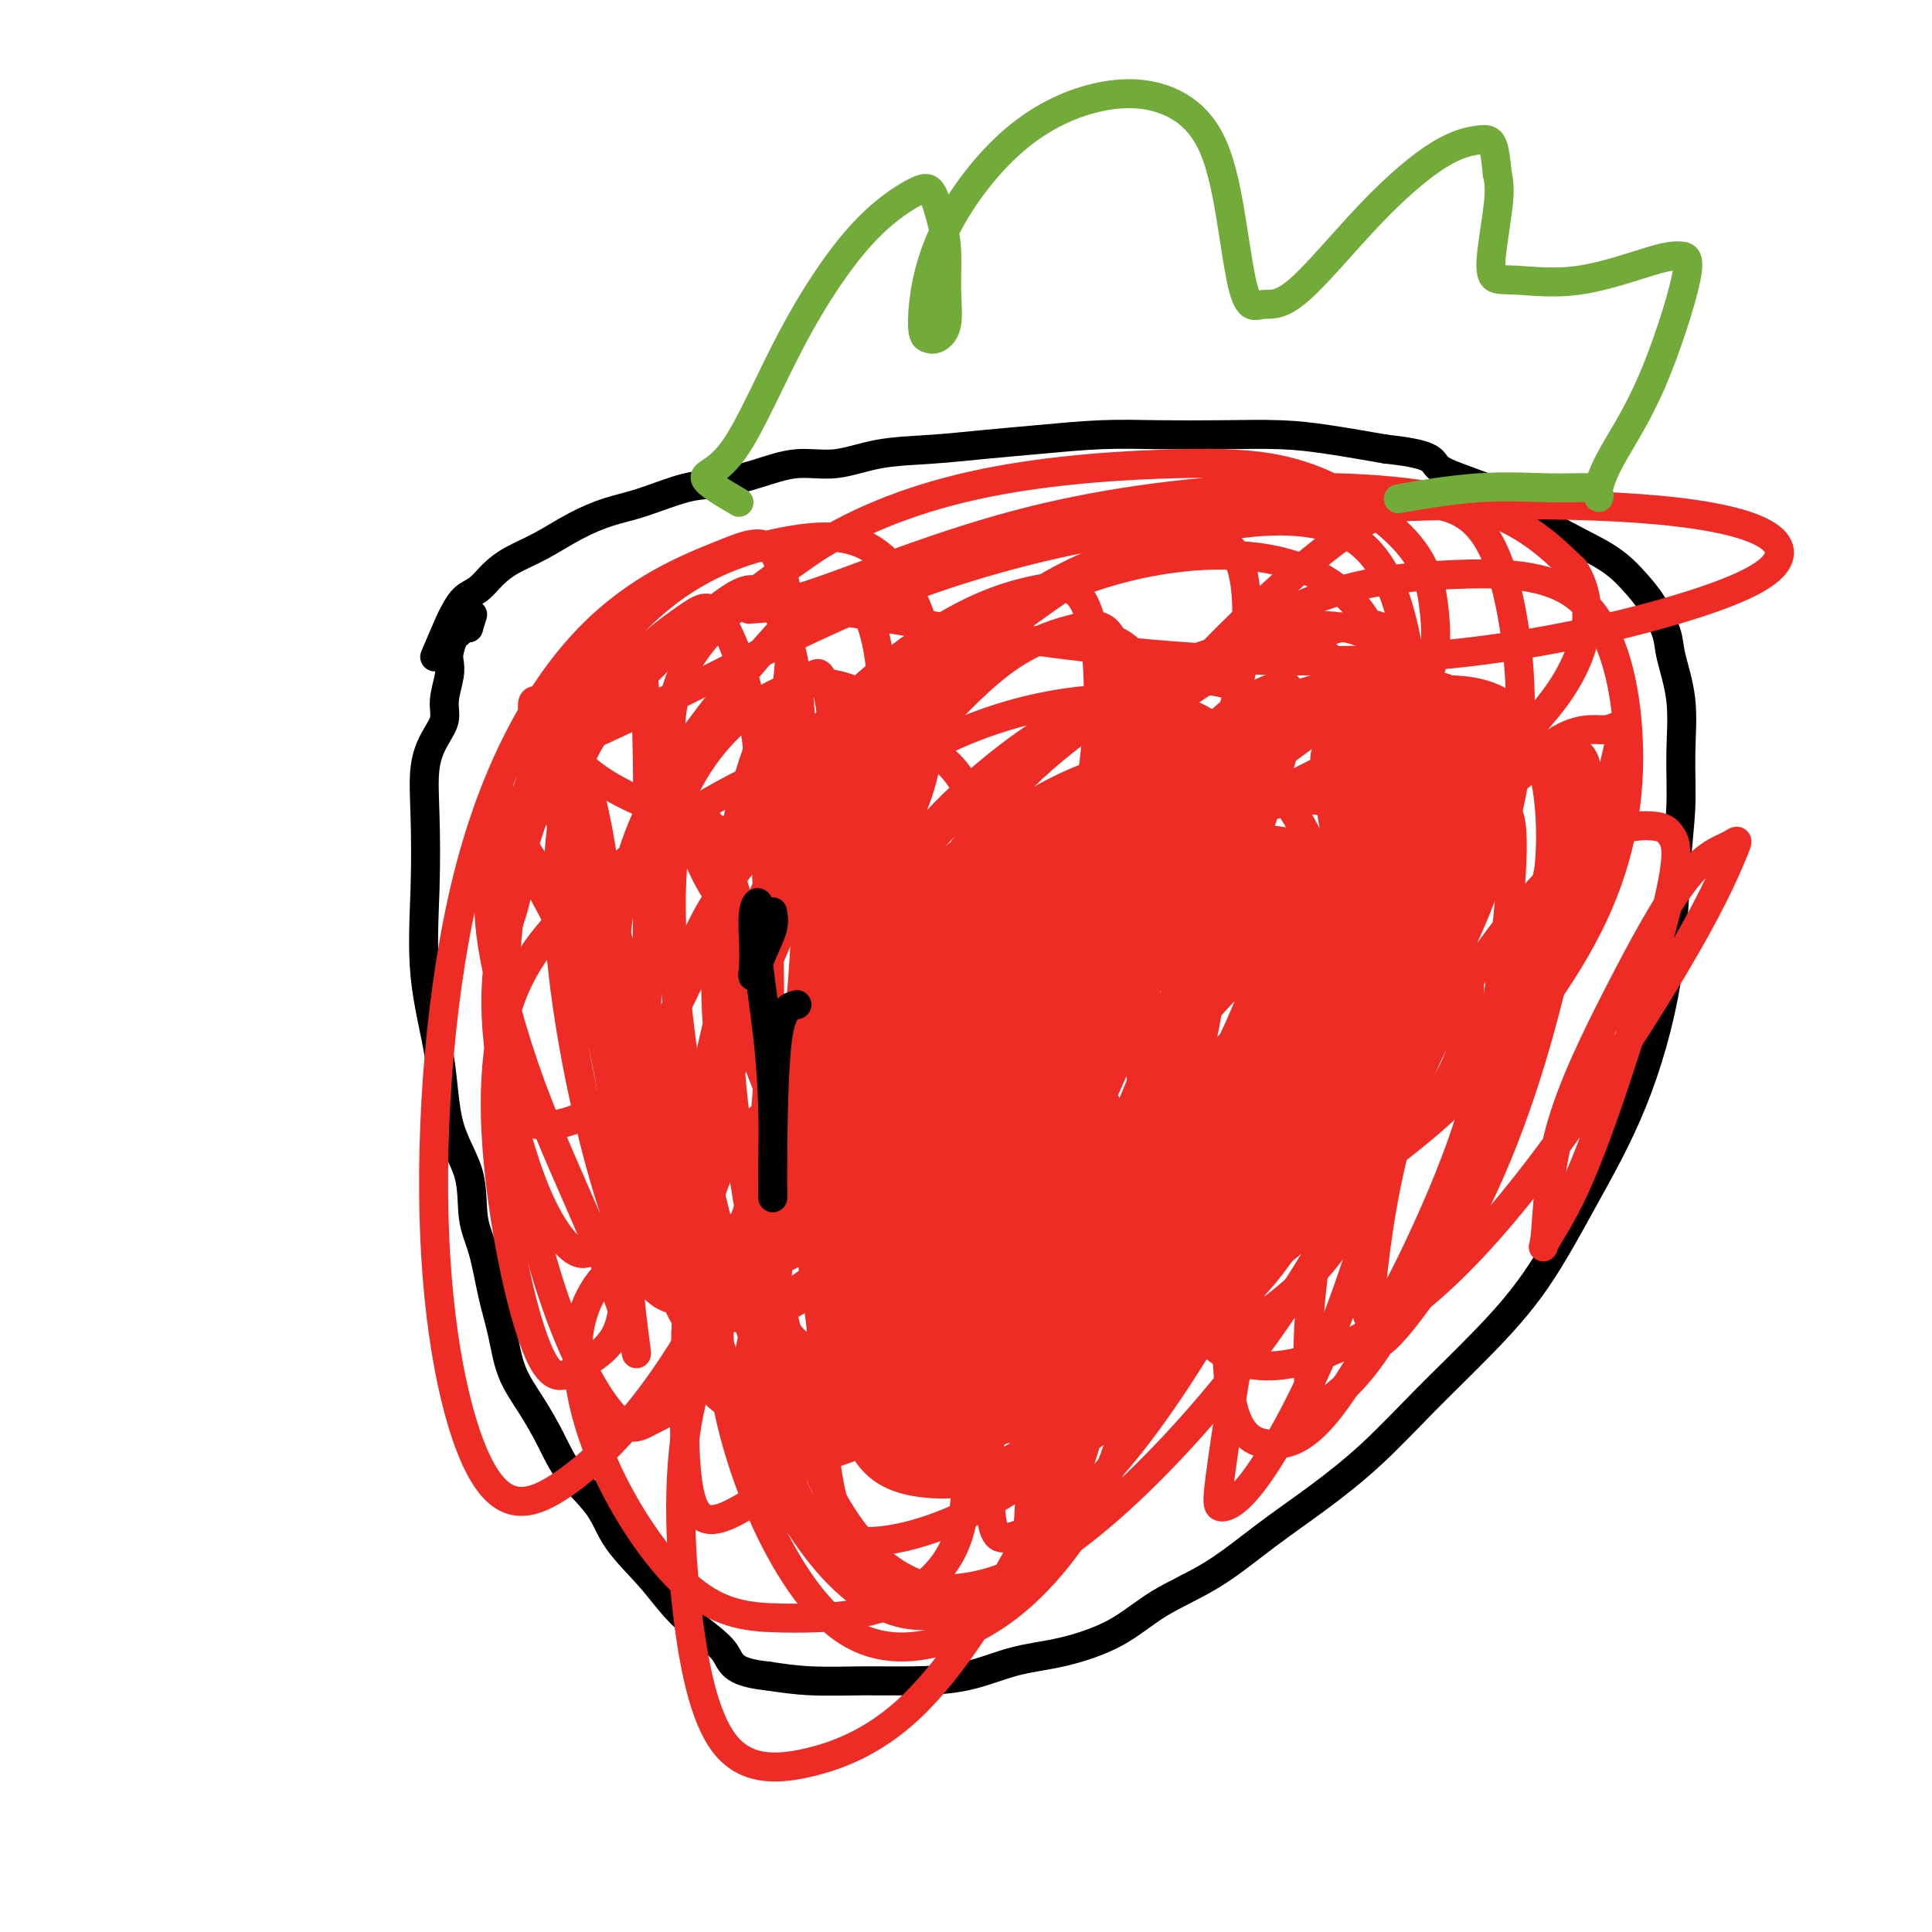 <svg viewBox='0 0 400 400' version='1.1' xmlns='http://www.w3.org/2000/svg' xmlns:xlink='http://www.w3.org/1999/xlink'><g fill='none' stroke='#000000' stroke-width='6' stroke-linecap='round' stroke-linejoin='round'><path d='M90,136c1.196,-2.812 2.392,-5.624 3,-7c0.608,-1.376 0.629,-1.316 1,-2c0.371,-0.684 1.094,-2.110 2,-3c0.906,-0.890 1.997,-1.242 3,-2c1.003,-0.758 1.918,-1.922 3,-3c1.082,-1.078 2.329,-2.069 4,-3c1.671,-0.931 3.765,-1.801 6,-3c2.235,-1.199 4.611,-2.726 7,-4c2.389,-1.274 4.790,-2.294 7,-3c2.210,-0.706 4.230,-1.097 7,-2c2.770,-0.903 6.289,-2.317 9,-3c2.711,-0.683 4.615,-0.635 7,-1c2.385,-0.365 5.253,-1.144 8,-2c2.747,-0.856 5.375,-1.787 8,-2c2.625,-0.213 5.249,0.294 8,0c2.751,-0.294 5.631,-1.389 9,-2c3.369,-0.611 7.228,-0.738 11,-1c3.772,-0.262 7.459,-0.658 11,-1c3.541,-0.342 6.937,-0.628 11,-1c4.063,-0.372 8.794,-0.830 13,-1c4.206,-0.170 7.887,-0.054 12,0c4.113,0.054 8.659,0.045 13,0c4.341,-0.045 8.476,-0.128 12,0c3.524,0.128 6.435,0.465 10,1c3.565,0.535 7.782,1.267 12,2'/><path d='M287,93c11.027,1.159 9.096,2.557 11,4c1.904,1.443 7.643,2.933 12,5c4.357,2.067 7.332,4.713 11,7c3.668,2.287 8.028,4.215 11,6c2.972,1.785 4.555,3.428 6,5c1.445,1.572 2.751,3.073 4,5c1.249,1.927 2.441,4.279 3,6c0.559,1.721 0.487,2.811 1,5c0.513,2.189 1.613,5.478 2,9c0.387,3.522 0.061,7.276 0,11c-0.061,3.724 0.143,7.418 0,11c-0.143,3.582 -0.634,7.051 -1,13c-0.366,5.949 -0.605,14.379 -2,23c-1.395,8.621 -3.944,17.435 -7,25c-3.056,7.565 -6.620,13.882 -10,20c-3.380,6.118 -6.577,12.038 -10,17c-3.423,4.962 -7.072,8.967 -11,13c-3.928,4.033 -8.135,8.093 -12,12c-3.865,3.907 -7.389,7.659 -11,11c-3.611,3.341 -7.311,6.269 -11,9c-3.689,2.731 -7.368,5.264 -11,8c-3.632,2.736 -7.216,5.677 -11,8c-3.784,2.323 -7.767,4.030 -11,6c-3.233,1.970 -5.716,4.202 -9,6c-3.284,1.798 -7.370,3.161 -11,4c-3.630,0.839 -6.803,1.154 -10,2c-3.197,0.846 -6.417,2.224 -10,3c-3.583,0.776 -7.527,0.950 -11,1c-3.473,0.050 -6.473,-0.025 -10,0c-3.527,0.025 -7.579,0.150 -11,0c-3.421,-0.150 -6.210,-0.575 -9,-1'/><path d='M159,347c-7.982,-0.809 -7.437,-2.833 -9,-5c-1.563,-2.167 -5.233,-4.479 -8,-7c-2.767,-2.521 -4.630,-5.253 -7,-8c-2.370,-2.747 -5.245,-5.510 -7,-8c-1.755,-2.490 -2.389,-4.708 -4,-7c-1.611,-2.292 -4.199,-4.659 -6,-7c-1.801,-2.341 -2.814,-4.656 -4,-7c-1.186,-2.344 -2.544,-4.716 -4,-7c-1.456,-2.284 -3.011,-4.480 -4,-7c-0.989,-2.520 -1.414,-5.364 -2,-8c-0.586,-2.636 -1.334,-5.066 -2,-8c-0.666,-2.934 -1.251,-6.373 -2,-9c-0.749,-2.627 -1.662,-4.441 -2,-7c-0.338,-2.559 -0.101,-5.864 -1,-9c-0.899,-3.136 -2.934,-6.102 -4,-10c-1.066,-3.898 -1.163,-8.726 -2,-14c-0.837,-5.274 -2.415,-10.994 -3,-17c-0.585,-6.006 -0.177,-12.297 0,-18c0.177,-5.703 0.123,-10.817 0,-15c-0.123,-4.183 -0.317,-7.434 0,-10c0.317,-2.566 1.143,-4.445 2,-6c0.857,-1.555 1.746,-2.786 2,-4c0.254,-1.214 -0.125,-2.413 0,-4c0.125,-1.587 0.756,-3.563 1,-5c0.244,-1.437 0.103,-2.336 0,-3c-0.103,-0.664 -0.168,-1.092 0,-2c0.168,-0.908 0.570,-2.296 1,-3c0.430,-0.704 0.888,-0.725 1,-1c0.112,-0.275 -0.124,-0.805 0,-1c0.124,-0.195 0.607,-0.056 1,0c0.393,0.056 0.697,0.028 1,0'/><path d='M97,130c1.500,-4.833 0.750,-2.417 0,0'/></g>
<g fill='none' stroke='#EE2B24' stroke-width='6' stroke-linecap='round' stroke-linejoin='round'><path d='M116,180c1.696,-3.842 3.391,-7.684 6,-3c2.609,4.684 6.130,17.894 9,29c2.870,11.106 5.087,20.108 7,28c1.913,7.892 3.522,14.672 4,21c0.478,6.328 -0.173,12.202 0,18c0.173,5.798 1.172,11.518 0,15c-1.172,3.482 -4.516,4.726 -7,6c-2.484,1.274 -4.110,2.579 -7,0c-2.890,-2.579 -7.044,-9.040 -11,-19c-3.956,-9.960 -7.714,-23.417 -10,-38c-2.286,-14.583 -3.101,-30.291 -2,-43c1.101,-12.709 4.119,-22.421 8,-31c3.881,-8.579 8.627,-16.027 14,-22c5.373,-5.973 11.375,-10.472 15,-13c3.625,-2.528 4.872,-3.086 7,0c2.128,3.086 5.135,9.817 7,21c1.865,11.183 2.586,26.819 3,40c0.414,13.181 0.521,23.906 0,34c-0.521,10.094 -1.670,19.557 -4,27c-2.330,7.443 -5.840,12.864 -9,16c-3.160,3.136 -5.968,3.985 -9,2c-3.032,-1.985 -6.287,-6.806 -10,-18c-3.713,-11.194 -7.886,-28.762 -10,-45c-2.114,-16.238 -2.171,-31.146 1,-42c3.171,-10.854 9.571,-17.654 16,-24c6.429,-6.346 12.888,-12.237 17,-15c4.112,-2.763 5.876,-2.398 8,0c2.124,2.398 4.607,6.828 6,17c1.393,10.172 1.697,26.086 2,42'/><path d='M167,183c-0.072,13.797 -1.250,27.288 -3,40c-1.750,12.712 -4.070,24.645 -7,33c-2.930,8.355 -6.471,13.133 -9,16c-2.529,2.867 -4.046,3.824 -6,1c-1.954,-2.824 -4.346,-9.428 -6,-22c-1.654,-12.572 -2.569,-31.113 -2,-47c0.569,-15.887 2.624,-29.122 7,-39c4.376,-9.878 11.075,-16.399 17,-20c5.925,-3.601 11.077,-4.281 16,-3c4.923,1.281 9.619,4.522 12,12c2.381,7.478 2.448,19.193 3,33c0.552,13.807 1.590,29.708 0,42c-1.590,12.292 -5.808,20.977 -10,27c-4.192,6.023 -8.357,9.386 -12,12c-3.643,2.614 -6.762,4.479 -11,0c-4.238,-4.479 -9.594,-15.301 -13,-28c-3.406,-12.699 -4.863,-27.275 -1,-40c3.863,-12.725 13.045,-23.599 23,-34c9.955,-10.401 20.683,-20.331 30,-26c9.317,-5.669 17.224,-7.079 24,-8c6.776,-0.921 12.422,-1.352 17,5c4.578,6.352 8.087,19.487 10,34c1.913,14.513 2.230,30.404 2,44c-0.230,13.596 -1.006,24.897 -4,34c-2.994,9.103 -8.205,16.009 -13,20c-4.795,3.991 -9.173,5.066 -13,4c-3.827,-1.066 -7.103,-4.275 -10,-15c-2.897,-10.725 -5.416,-28.968 -4,-45c1.416,-16.032 6.766,-29.855 15,-42c8.234,-12.145 19.353,-22.613 29,-29c9.647,-6.387 17.824,-8.694 26,-11'/><path d='M274,131c6.855,-2.283 10.993,-2.491 14,0c3.007,2.491 4.882,7.682 5,14c0.118,6.318 -1.521,13.764 -5,21c-3.479,7.236 -8.797,14.264 -15,20c-6.203,5.736 -13.289,10.181 -19,13c-5.711,2.819 -10.046,4.012 -14,3c-3.954,-1.012 -7.527,-4.231 -10,-9c-2.473,-4.769 -3.846,-11.090 -3,-18c0.846,-6.910 3.911,-14.410 9,-22c5.089,-7.590 12.203,-15.272 19,-22c6.797,-6.728 13.278,-12.503 19,-17c5.722,-4.497 10.685,-7.715 16,-9c5.315,-1.285 10.983,-0.638 15,3c4.017,3.638 6.382,10.265 8,19c1.618,8.735 2.487,19.577 1,31c-1.487,11.423 -5.332,23.425 -10,34c-4.668,10.575 -10.161,19.722 -16,26c-5.839,6.278 -12.025,9.687 -18,12c-5.975,2.313 -11.741,3.531 -17,3c-5.259,-0.531 -10.012,-2.811 -14,-8c-3.988,-5.189 -7.212,-13.286 -9,-20c-1.788,-6.714 -2.139,-12.045 1,-18c3.139,-5.955 9.770,-12.535 16,-19c6.230,-6.465 12.060,-12.815 19,-17c6.940,-4.185 14.990,-6.207 21,-7c6.010,-0.793 9.978,-0.358 13,4c3.022,4.358 5.097,12.640 5,23c-0.097,10.360 -2.366,22.797 -7,35c-4.634,12.203 -11.632,24.170 -20,35c-8.368,10.830 -18.105,20.523 -28,27c-9.895,6.477 -19.947,9.739 -30,13'/><path d='M220,281c-9.715,2.932 -19.003,3.762 -27,2c-7.997,-1.762 -14.704,-6.114 -19,-11c-4.296,-4.886 -6.181,-10.304 -6,-18c0.181,-7.696 2.430,-17.668 10,-29c7.570,-11.332 20.462,-24.022 34,-36c13.538,-11.978 27.721,-23.244 41,-31c13.279,-7.756 25.655,-12.001 36,-14c10.345,-1.999 18.661,-1.752 24,3c5.339,4.752 7.703,14.007 8,24c0.297,9.993 -1.472,20.723 -7,32c-5.528,11.277 -14.815,23.103 -25,34c-10.185,10.897 -21.267,20.867 -33,29c-11.733,8.133 -24.116,14.431 -36,18c-11.884,3.569 -23.268,4.411 -33,3c-9.732,-1.411 -17.813,-5.075 -22,-9c-4.187,-3.925 -4.479,-8.110 -4,-15c0.479,-6.890 1.728,-16.483 7,-26c5.272,-9.517 14.567,-18.957 24,-28c9.433,-9.043 19.006,-17.689 28,-23c8.994,-5.311 17.410,-7.289 24,-8c6.590,-0.711 11.355,-0.156 15,4c3.645,4.156 6.171,11.914 7,22c0.829,10.086 -0.040,22.501 -3,34c-2.960,11.499 -8.011,22.083 -14,32c-5.989,9.917 -12.916,19.167 -20,25c-7.084,5.833 -14.324,8.250 -21,10c-6.676,1.750 -12.789,2.834 -18,-1c-5.211,-3.834 -9.520,-12.584 -11,-22c-1.480,-9.416 -0.129,-19.497 5,-30c5.129,-10.503 14.037,-21.430 24,-31c9.963,-9.570 20.982,-17.785 32,-26'/><path d='M240,195c10.267,-6.650 19.936,-10.277 27,-12c7.064,-1.723 11.524,-1.544 14,0c2.476,1.544 2.969,4.451 3,10c0.031,5.549 -0.400,13.739 -4,24c-3.600,10.261 -10.368,22.593 -18,34c-7.632,11.407 -16.128,21.888 -25,31c-8.872,9.112 -18.119,16.854 -26,21c-7.881,4.146 -14.395,4.694 -20,4c-5.605,-0.694 -10.300,-2.631 -13,-9c-2.700,-6.369 -3.406,-17.170 0,-28c3.406,-10.830 10.922,-21.690 21,-33c10.078,-11.310 22.718,-23.072 35,-33c12.282,-9.928 24.208,-18.024 34,-22c9.792,-3.976 17.452,-3.832 22,-3c4.548,0.832 5.985,2.353 7,7c1.015,4.647 1.608,12.419 -2,25c-3.608,12.581 -11.416,29.972 -20,45c-8.584,15.028 -17.945,27.694 -28,39c-10.055,11.306 -20.806,21.253 -30,27c-9.194,5.747 -16.832,7.294 -24,7c-7.168,-0.294 -13.867,-2.431 -18,-11c-4.133,-8.569 -5.700,-23.572 -4,-38c1.700,-14.428 6.668,-28.282 15,-41c8.332,-12.718 20.028,-24.302 31,-34c10.972,-9.698 21.219,-17.511 29,-21c7.781,-3.489 13.094,-2.654 17,-1c3.906,1.654 6.403,4.128 8,10c1.597,5.872 2.294,15.141 1,27c-1.294,11.859 -4.579,26.308 -9,37c-4.421,10.692 -9.977,17.626 -15,22c-5.023,4.374 -9.511,6.187 -14,8'/><path d='M234,287c-4.387,1.639 -8.356,1.736 -12,-2c-3.644,-3.736 -6.965,-11.306 -9,-23c-2.035,-11.694 -2.786,-27.511 1,-43c3.786,-15.489 12.109,-30.650 22,-42c9.891,-11.350 21.352,-18.889 31,-24c9.648,-5.111 17.485,-7.793 24,-9c6.515,-1.207 11.708,-0.940 15,1c3.292,1.940 4.684,5.554 5,11c0.316,5.446 -0.443,12.724 -5,24c-4.557,11.276 -12.913,26.552 -22,39c-9.087,12.448 -18.904,22.070 -28,31c-9.096,8.930 -17.469,17.167 -26,23c-8.531,5.833 -17.219,9.260 -24,11c-6.781,1.740 -11.654,1.792 -15,-3c-3.346,-4.792 -5.163,-14.430 -5,-26c0.163,-11.570 2.306,-25.074 9,-37c6.694,-11.926 17.938,-22.273 29,-31c11.062,-8.727 21.941,-15.833 31,-20c9.059,-4.167 16.297,-5.394 21,-5c4.703,0.394 6.871,2.411 8,5c1.129,2.589 1.219,5.752 0,13c-1.219,7.248 -3.748,18.583 -9,30c-5.252,11.417 -13.225,22.917 -21,31c-7.775,8.083 -15.350,12.748 -23,17c-7.650,4.252 -15.376,8.092 -23,10c-7.624,1.908 -15.146,1.883 -22,0c-6.854,-1.883 -13.038,-5.623 -17,-12c-3.962,-6.377 -5.701,-15.390 -6,-24c-0.299,-8.610 0.843,-16.818 6,-25c5.157,-8.182 14.331,-16.338 23,-23c8.669,-6.662 16.835,-11.831 25,-17'/><path d='M217,167c7.382,-4.199 13.336,-6.197 18,-7c4.664,-0.803 8.036,-0.411 11,3c2.964,3.411 5.518,9.841 6,20c0.482,10.159 -1.109,24.045 -4,36c-2.891,11.955 -7.084,21.978 -12,31c-4.916,9.022 -10.556,17.044 -16,22c-5.444,4.956 -10.691,6.845 -15,8c-4.309,1.155 -7.681,1.576 -11,-1c-3.319,-2.576 -6.586,-8.150 -9,-17c-2.414,-8.850 -3.974,-20.975 -5,-33c-1.026,-12.025 -1.517,-23.949 2,-33c3.517,-9.051 11.044,-15.229 19,-21c7.956,-5.771 16.343,-11.136 24,-14c7.657,-2.864 14.584,-3.226 20,-3c5.416,0.226 9.322,1.039 12,4c2.678,2.961 4.129,8.071 5,16c0.871,7.929 1.161,18.678 -1,28c-2.161,9.322 -6.773,17.215 -12,24c-5.227,6.785 -11.070,12.460 -17,16c-5.930,3.540 -11.948,4.945 -18,6c-6.052,1.055 -12.139,1.760 -18,-1c-5.861,-2.760 -11.495,-8.986 -16,-18c-4.505,-9.014 -7.881,-20.818 -9,-31c-1.119,-10.182 0.018,-18.744 4,-27c3.982,-8.256 10.809,-16.208 17,-23c6.191,-6.792 11.745,-12.425 17,-16c5.255,-3.575 10.212,-5.093 14,-6c3.788,-0.907 6.407,-1.202 8,4c1.593,5.202 2.160,15.900 1,29c-1.160,13.100 -4.046,28.600 -9,43c-4.954,14.400 -11.977,27.700 -19,41'/><path d='M204,247c-7.292,12.375 -16.022,22.811 -24,30c-7.978,7.189 -15.204,11.130 -21,13c-5.796,1.870 -10.161,1.669 -13,-5c-2.839,-6.669 -4.152,-19.804 -3,-37c1.152,-17.196 4.771,-38.452 12,-56c7.229,-17.548 18.070,-31.389 29,-43c10.930,-11.611 21.950,-20.993 32,-27c10.050,-6.007 19.131,-8.639 26,-10c6.869,-1.361 11.527,-1.451 14,3c2.473,4.451 2.759,13.444 1,24c-1.759,10.556 -5.565,22.675 -11,36c-5.435,13.325 -12.499,27.858 -20,40c-7.501,12.142 -15.440,21.895 -23,29c-7.560,7.105 -14.740,11.561 -21,14c-6.260,2.439 -11.598,2.860 -17,-2c-5.402,-4.860 -10.868,-15.001 -14,-28c-3.132,-12.999 -3.930,-28.856 -1,-42c2.930,-13.144 9.589,-23.574 18,-33c8.411,-9.426 18.574,-17.847 27,-23c8.426,-5.153 15.114,-7.039 20,-8c4.886,-0.961 7.971,-0.996 10,4c2.029,4.996 3.003,15.023 2,27c-1.003,11.977 -3.982,25.903 -9,40c-5.018,14.097 -12.073,28.367 -20,40c-7.927,11.633 -16.725,20.631 -24,27c-7.275,6.369 -13.027,10.109 -19,12c-5.973,1.891 -12.167,1.932 -17,-6c-4.833,-7.932 -8.306,-23.837 -10,-40c-1.694,-16.163 -1.610,-32.582 2,-46c3.610,-13.418 10.746,-23.834 17,-32c6.254,-8.166 11.627,-14.083 17,-20'/><path d='M164,128c4.722,-4.526 8.028,-5.841 11,-5c2.972,0.841 5.611,3.839 7,13c1.389,9.161 1.528,24.487 2,39c0.472,14.513 1.277,28.214 0,40c-1.277,11.786 -4.637,21.659 -8,29c-3.363,7.341 -6.730,12.151 -11,15c-4.270,2.849 -9.442,3.738 -14,3c-4.558,-0.738 -8.500,-3.102 -14,-14c-5.500,-10.898 -12.557,-30.330 -16,-46c-3.443,-15.670 -3.273,-27.577 -2,-37c1.273,-9.423 3.648,-16.361 6,-20c2.352,-3.639 4.682,-3.979 6,-5c1.318,-1.021 1.624,-2.724 2,-1c0.376,1.724 0.821,6.873 1,17c0.179,10.127 0.092,25.232 0,38c-0.092,12.768 -0.188,23.200 -1,32c-0.812,8.800 -2.340,15.968 -4,21c-1.660,5.032 -3.453,7.929 -5,10c-1.547,2.071 -2.850,3.316 -5,2c-2.150,-1.316 -5.149,-5.192 -8,-12c-2.851,-6.808 -5.554,-16.549 -7,-25c-1.446,-8.451 -1.636,-15.612 -1,-21c0.636,-5.388 2.096,-9.002 3,-12c0.904,-2.998 1.250,-5.381 2,-7c0.750,-1.619 1.903,-2.474 2,-3c0.097,-0.526 -0.861,-0.724 1,3c1.861,3.724 6.540,11.369 10,21c3.460,9.631 5.701,21.247 7,32c1.299,10.753 1.657,20.644 2,27c0.343,6.356 0.672,9.178 1,12'/><path d='M131,274c1.541,11.371 0.395,4.298 0,2c-0.395,-2.298 -0.038,0.178 -1,-2c-0.962,-2.178 -3.242,-9.009 -7,-18c-3.758,-8.991 -8.995,-20.143 -13,-31c-4.005,-10.857 -6.779,-21.419 -8,-29c-1.221,-7.581 -0.888,-12.181 0,-17c0.888,-4.819 2.331,-9.858 3,-12c0.669,-2.142 0.565,-1.386 0,-1c-0.565,0.386 -1.589,0.403 1,5c2.589,4.597 8.792,13.774 14,23c5.208,9.226 9.422,18.503 13,24c3.578,5.497 6.519,7.216 8,8c1.481,0.784 1.503,0.634 2,1c0.497,0.366 1.469,1.247 0,-1c-1.469,-2.247 -5.379,-7.621 -10,-16c-4.621,-8.379 -9.955,-19.762 -14,-31c-4.045,-11.238 -6.802,-22.331 -8,-28c-1.198,-5.669 -0.836,-5.915 0,-6c0.836,-0.085 2.146,-0.010 3,0c0.854,0.010 1.251,-0.046 3,4c1.749,4.046 4.851,12.195 7,24c2.149,11.805 3.345,27.267 4,42c0.655,14.733 0.768,28.739 1,39c0.232,10.261 0.581,16.778 -1,21c-1.581,4.222 -5.092,6.151 -8,8c-2.908,1.849 -5.212,3.619 -8,-2c-2.788,-5.619 -6.058,-18.628 -8,-33c-1.942,-14.372 -2.555,-30.106 2,-42c4.555,-11.894 14.277,-19.947 24,-28'/><path d='M130,178c9.562,-8.302 21.469,-15.058 31,-19c9.531,-3.942 16.688,-5.072 23,-5c6.312,0.072 11.780,1.344 16,9c4.220,7.656 7.191,21.696 9,35c1.809,13.304 2.456,25.873 3,37c0.544,11.127 0.986,20.814 0,26c-0.986,5.186 -3.401,5.872 -5,7c-1.599,1.128 -2.382,2.696 -3,-2c-0.618,-4.696 -1.072,-15.658 1,-30c2.072,-14.342 6.668,-32.065 14,-46c7.332,-13.935 17.399,-24.083 27,-31c9.601,-6.917 18.738,-10.602 25,-12c6.262,-1.398 9.651,-0.509 12,1c2.349,1.509 3.659,3.638 1,14c-2.659,10.362 -9.286,28.956 -17,44c-7.714,15.044 -16.515,26.538 -26,36c-9.485,9.462 -19.653,16.892 -28,21c-8.347,4.108 -14.875,4.892 -20,5c-5.125,0.108 -8.849,-0.462 -11,-8c-2.151,-7.538 -2.728,-22.046 0,-38c2.728,-15.954 8.762,-33.355 18,-47c9.238,-13.645 21.682,-23.534 34,-31c12.318,-7.466 24.512,-12.508 34,-14c9.488,-1.492 16.270,0.566 21,6c4.730,5.434 7.407,14.244 8,27c0.593,12.756 -0.899,29.460 -5,44c-4.101,14.540 -10.812,26.918 -19,37c-8.188,10.082 -17.855,17.867 -27,22c-9.145,4.133 -17.770,4.613 -26,3c-8.230,-1.613 -16.066,-5.318 -22,-13c-5.934,-7.682 -9.967,-19.341 -14,-31'/><path d='M184,225c-3.400,-11.395 -4.900,-24.382 -2,-35c2.900,-10.618 10.200,-18.867 18,-26c7.800,-7.133 16.099,-13.149 24,-17c7.901,-3.851 15.403,-5.537 21,-6c5.597,-0.463 9.288,0.295 12,2c2.712,1.705 4.443,4.356 5,7c0.557,2.644 -0.060,5.280 0,8c0.060,2.720 0.799,5.523 0,8c-0.799,2.477 -3.134,4.629 -5,7c-1.866,2.371 -3.263,4.961 -5,7c-1.737,2.039 -3.812,3.527 -6,5c-2.188,1.473 -4.487,2.930 -6,4c-1.513,1.070 -2.238,1.751 -3,2c-0.762,0.249 -1.561,0.065 -1,0c0.561,-0.065 2.483,-0.011 4,0c1.517,0.011 2.630,-0.019 4,0c1.370,0.019 2.997,0.088 5,0c2.003,-0.088 4.381,-0.334 6,0c1.619,0.334 2.480,1.249 3,2c0.520,0.751 0.700,1.339 1,2c0.300,0.661 0.719,1.396 0,2c-0.719,0.604 -2.575,1.076 -4,2c-1.425,0.924 -2.419,2.299 -4,3c-1.581,0.701 -3.747,0.727 -5,1c-1.253,0.273 -1.591,0.791 -2,1c-0.409,0.209 -0.889,0.108 -1,0c-0.111,-0.108 0.145,-0.225 1,-1c0.855,-0.775 2.307,-2.209 5,-4c2.693,-1.791 6.627,-3.940 12,-6c5.373,-2.060 12.187,-4.030 19,-6'/><path d='M280,187c8.670,-2.874 11.844,-1.560 15,0c3.156,1.560 6.292,3.366 8,9c1.708,5.634 1.987,15.097 -1,23c-2.987,7.903 -9.241,14.247 -16,20c-6.759,5.753 -14.023,10.914 -22,15c-7.977,4.086 -16.668,7.097 -24,9c-7.332,1.903 -13.304,2.699 -18,3c-4.696,0.301 -8.115,0.106 -11,-3c-2.885,-3.106 -5.236,-9.122 -7,-17c-1.764,-7.878 -2.941,-17.616 -1,-26c1.941,-8.384 7.002,-15.412 14,-23c6.998,-7.588 15.935,-15.736 24,-21c8.065,-5.264 15.260,-7.644 21,-9c5.740,-1.356 10.026,-1.687 12,-1c1.974,0.687 1.634,2.394 2,4c0.366,1.606 1.436,3.112 -1,10c-2.436,6.888 -8.378,19.159 -15,30c-6.622,10.841 -13.924,20.253 -22,29c-8.076,8.747 -16.928,16.828 -26,24c-9.072,7.172 -18.365,13.433 -26,17c-7.635,3.567 -13.611,4.438 -18,5c-4.389,0.562 -7.191,0.815 -9,-2c-1.809,-2.815 -2.623,-8.699 -2,-17c0.623,-8.301 2.684,-19.020 8,-29c5.316,-9.980 13.886,-19.221 24,-28c10.114,-8.779 21.773,-17.097 33,-23c11.227,-5.903 22.022,-9.391 30,-11c7.978,-1.609 13.138,-1.338 16,0c2.862,1.338 3.424,3.745 4,8c0.576,4.255 1.164,10.359 -2,19c-3.164,8.641 -10.082,19.821 -17,31'/><path d='M253,233c-6.356,9.740 -13.747,18.589 -22,26c-8.253,7.411 -17.369,13.385 -25,18c-7.631,4.615 -13.777,7.873 -20,10c-6.223,2.127 -12.523,3.124 -17,3c-4.477,-0.124 -7.131,-1.368 -9,-6c-1.869,-4.632 -2.952,-12.651 -2,-21c0.952,-8.349 3.938,-17.028 10,-26c6.062,-8.972 15.198,-18.236 25,-26c9.802,-7.764 20.269,-14.029 30,-18c9.731,-3.971 18.726,-5.649 25,-6c6.274,-0.351 9.828,0.626 12,2c2.172,1.374 2.964,3.143 2,8c-0.964,4.857 -3.683,12.800 -9,23c-5.317,10.200 -13.230,22.658 -21,33c-7.770,10.342 -15.396,18.568 -24,26c-8.604,7.432 -18.186,14.069 -26,18c-7.814,3.931 -13.859,5.154 -18,6c-4.141,0.846 -6.380,1.314 -8,-2c-1.620,-3.314 -2.623,-10.410 -1,-20c1.623,-9.590 5.873,-21.675 13,-33c7.127,-11.325 17.132,-21.891 29,-32c11.868,-10.109 25.601,-19.760 38,-26c12.399,-6.240 23.465,-9.067 31,-10c7.535,-0.933 11.537,0.029 14,3c2.463,2.971 3.385,7.950 2,17c-1.385,9.050 -5.079,22.170 -11,34c-5.921,11.830 -14.070,22.369 -23,32c-8.930,9.631 -18.641,18.355 -28,24c-9.359,5.645 -18.366,8.212 -25,10c-6.634,1.788 -10.895,2.797 -14,-2c-3.105,-4.797 -5.052,-15.398 -7,-26'/><path d='M174,272c-1.146,-11.789 -0.509,-28.261 5,-43c5.509,-14.739 15.892,-27.744 29,-41c13.108,-13.256 28.941,-26.764 42,-35c13.059,-8.236 23.345,-11.198 31,-12c7.655,-0.802 12.678,0.558 16,6c3.322,5.442 4.944,14.965 2,28c-2.944,13.035 -10.455,29.582 -19,46c-8.545,16.418 -18.125,32.708 -29,47c-10.875,14.292 -23.044,26.588 -34,35c-10.956,8.412 -20.700,12.941 -29,15c-8.300,2.059 -15.155,1.649 -20,-4c-4.845,-5.649 -7.680,-16.536 -10,-31c-2.320,-14.464 -4.125,-32.503 0,-50c4.125,-17.497 14.178,-34.450 26,-49c11.822,-14.550 25.411,-26.695 38,-35c12.589,-8.305 24.178,-12.770 33,-15c8.822,-2.230 14.877,-2.227 19,1c4.123,3.227 6.313,9.676 6,20c-0.313,10.324 -3.127,24.524 -8,39c-4.873,14.476 -11.803,29.230 -20,43c-8.197,13.770 -17.662,26.556 -26,35c-8.338,8.444 -15.549,12.545 -22,15c-6.451,2.455 -12.141,3.262 -16,-2c-3.859,-5.262 -5.886,-16.595 -6,-30c-0.114,-13.405 1.685,-28.884 7,-43c5.315,-14.116 14.147,-26.871 25,-37c10.853,-10.129 23.726,-17.634 34,-22c10.274,-4.366 17.950,-5.593 23,-5c5.050,0.593 7.475,3.006 9,11c1.525,7.994 2.150,21.570 -1,36c-3.150,14.430 -10.075,29.715 -17,45'/><path d='M262,240c-6.760,14.631 -15.160,28.707 -24,39c-8.840,10.293 -18.120,16.801 -25,21c-6.880,4.199 -11.361,6.087 -15,3c-3.639,-3.087 -6.437,-11.149 -8,-23c-1.563,-11.851 -1.892,-27.491 2,-43c3.892,-15.509 12.003,-30.887 21,-44c8.997,-13.113 18.878,-23.960 29,-31c10.122,-7.040 20.485,-10.274 29,-12c8.515,-1.726 15.184,-1.946 19,3c3.816,4.946 4.781,15.058 5,27c0.219,11.942 -0.307,25.715 -3,39c-2.693,13.285 -7.552,26.082 -13,35c-5.448,8.918 -11.485,13.957 -17,18c-5.515,4.043 -10.508,7.091 -14,2c-3.492,-5.091 -5.484,-18.321 -5,-32c0.484,-13.679 3.443,-27.805 10,-40c6.557,-12.195 16.711,-22.457 26,-31c9.289,-8.543 17.715,-15.367 23,-18c5.285,-2.633 7.431,-1.074 9,-1c1.569,0.074 2.560,-1.336 0,2c-2.560,3.336 -8.672,11.418 -16,21c-7.328,9.582 -15.874,20.663 -25,31c-9.126,10.337 -18.833,19.929 -27,27c-8.167,7.071 -14.793,11.620 -19,14c-4.207,2.380 -5.993,2.591 -8,1c-2.007,-1.591 -4.235,-4.983 -2,-14c2.235,-9.017 8.933,-23.659 16,-36c7.067,-12.341 14.502,-22.380 23,-31c8.498,-8.620 18.057,-15.821 26,-20c7.943,-4.179 14.269,-5.337 18,-5c3.731,0.337 4.865,2.168 6,4'/><path d='M303,146c1.639,3.124 2.738,8.935 0,19c-2.738,10.065 -9.312,24.384 -16,37c-6.688,12.616 -13.492,23.529 -21,33c-7.508,9.471 -15.722,17.500 -22,22c-6.278,4.500 -10.620,5.471 -14,6c-3.380,0.529 -5.796,0.614 -7,-3c-1.204,-3.614 -1.194,-10.928 -1,-21c0.194,-10.072 0.571,-22.901 3,-35c2.429,-12.099 6.909,-23.466 12,-33c5.091,-9.534 10.793,-17.235 16,-22c5.207,-4.765 9.918,-6.595 12,-7c2.082,-0.405 1.536,0.615 2,1c0.464,0.385 1.939,0.134 0,8c-1.939,7.866 -7.292,23.850 -13,38c-5.708,14.150 -11.771,26.466 -18,39c-6.229,12.534 -12.622,25.286 -18,34c-5.378,8.714 -9.739,13.392 -12,16c-2.261,2.608 -2.420,3.147 -3,2c-0.580,-1.147 -1.581,-3.981 0,-12c1.581,-8.019 5.745,-21.224 11,-35c5.255,-13.776 11.601,-28.122 20,-42c8.399,-13.878 18.850,-27.288 28,-37c9.150,-9.712 16.997,-15.726 22,-18c5.003,-2.274 7.161,-0.806 9,1c1.839,1.806 3.360,3.951 0,14c-3.360,10.049 -11.600,28.002 -19,42c-7.400,13.998 -13.961,24.041 -22,35c-8.039,10.959 -17.557,22.834 -26,31c-8.443,8.166 -15.812,12.622 -21,15c-5.188,2.378 -8.197,2.680 -11,2c-2.803,-0.680 -5.402,-2.340 -8,-4'/><path d='M186,272c-1.523,-4.547 -1.330,-13.915 0,-24c1.330,-10.085 3.795,-20.886 9,-32c5.205,-11.114 13.148,-22.542 21,-32c7.852,-9.458 15.612,-16.948 22,-21c6.388,-4.052 11.403,-4.666 14,-5c2.597,-0.334 2.777,-0.387 3,2c0.223,2.387 0.489,7.216 -2,17c-2.489,9.784 -7.734,24.524 -13,38c-5.266,13.476 -10.553,25.688 -16,37c-5.447,11.312 -11.054,21.725 -16,29c-4.946,7.275 -9.232,11.413 -12,14c-2.768,2.587 -4.017,3.622 -5,2c-0.983,-1.622 -1.698,-5.903 -2,-14c-0.302,-8.097 -0.190,-20.011 2,-32c2.190,-11.989 6.458,-24.053 12,-35c5.542,-10.947 12.358,-20.778 19,-28c6.642,-7.222 13.112,-11.834 17,-14c3.888,-2.166 5.196,-1.884 6,-1c0.804,0.884 1.106,2.371 0,7c-1.106,4.629 -3.620,12.399 -7,22c-3.380,9.601 -7.626,21.033 -13,31c-5.374,9.967 -11.875,18.467 -17,26c-5.125,7.533 -8.874,14.097 -12,18c-3.126,3.903 -5.630,5.144 -7,6c-1.370,0.856 -1.607,1.327 -2,0c-0.393,-1.327 -0.942,-4.450 1,-11c1.942,-6.550 6.377,-16.526 11,-27c4.623,-10.474 9.435,-21.447 16,-32c6.565,-10.553 14.883,-20.687 23,-29c8.117,-8.313 16.033,-14.804 22,-18c5.967,-3.196 9.983,-3.098 14,-3'/><path d='M274,163c2.531,-0.577 1.859,-0.521 2,4c0.141,4.521 1.093,13.505 -2,24c-3.093,10.495 -10.233,22.499 -17,34c-6.767,11.501 -13.162,22.497 -20,32c-6.838,9.503 -14.118,17.514 -20,23c-5.882,5.486 -10.364,8.449 -14,10c-3.636,1.551 -6.425,1.690 -8,0c-1.575,-1.690 -1.934,-5.210 -2,-12c-0.066,-6.790 0.163,-16.851 2,-27c1.837,-10.149 5.282,-20.386 10,-30c4.718,-9.614 10.709,-18.607 16,-24c5.291,-5.393 9.881,-7.188 12,-8c2.119,-0.812 1.767,-0.642 2,0c0.233,0.642 1.051,1.757 -1,8c-2.051,6.243 -6.971,17.616 -12,28c-5.029,10.384 -10.165,19.779 -15,28c-4.835,8.221 -9.367,15.267 -13,20c-3.633,4.733 -6.368,7.154 -8,8c-1.632,0.846 -2.163,0.116 -3,0c-0.837,-0.116 -1.981,0.381 0,-5c1.981,-5.381 7.086,-16.641 12,-27c4.914,-10.359 9.637,-19.818 19,-33c9.363,-13.182 23.367,-30.087 33,-40c9.633,-9.913 14.895,-12.832 17,-14c2.105,-1.168 1.052,-0.584 0,0'/><path d='M292,163c-0.300,1.841 -0.601,3.682 -1,6c-0.399,2.318 -0.897,5.112 -2,8c-1.103,2.888 -2.810,5.869 -5,9c-2.190,3.131 -4.863,6.411 -7,9c-2.137,2.589 -3.739,4.488 -5,6c-1.261,1.512 -2.182,2.638 -3,3c-0.818,0.362 -1.533,-0.039 -2,0c-0.467,0.039 -0.686,0.517 -1,0c-0.314,-0.517 -0.722,-2.030 0,-5c0.722,-2.970 2.575,-7.397 5,-11c2.425,-3.603 5.422,-6.382 8,-9c2.578,-2.618 4.736,-5.076 6,-6c1.264,-0.924 1.635,-0.315 2,0c0.365,0.315 0.725,0.334 0,2c-0.725,1.666 -2.534,4.978 -4,7c-1.466,2.022 -2.590,2.754 -9,12c-6.410,9.246 -18.106,27.004 -27,39c-8.894,11.996 -14.985,18.228 -22,25c-7.015,6.772 -14.952,14.084 -21,18c-6.048,3.916 -10.207,4.436 -13,5c-2.793,0.564 -4.221,1.171 -5,1c-0.779,-0.171 -0.908,-1.118 0,-7c0.908,-5.882 2.853,-16.697 7,-27c4.147,-10.303 10.497,-20.094 18,-29c7.503,-8.906 16.161,-16.927 25,-23c8.839,-6.073 17.859,-10.200 24,-12c6.141,-1.800 9.402,-1.275 11,0c1.598,1.275 1.531,3.301 2,5c0.469,1.699 1.472,3.073 0,9c-1.472,5.927 -5.421,16.408 -11,27c-5.579,10.592 -12.790,21.296 -20,32'/><path d='M242,257c-6.989,9.680 -14.462,17.880 -21,24c-6.538,6.120 -12.143,10.159 -17,12c-4.857,1.841 -8.967,1.485 -12,2c-3.033,0.515 -4.990,1.901 -6,-1c-1.010,-2.901 -1.075,-10.090 -1,-18c0.075,-7.910 0.288,-16.543 2,-24c1.712,-7.457 4.922,-13.738 9,-20c4.078,-6.262 9.022,-12.503 11,-15c1.978,-2.497 0.989,-1.248 0,0'/><path d='M204,280c-3.271,-1.449 -6.542,-2.898 -9,-4c-2.458,-1.102 -4.102,-1.856 -6,-3c-1.898,-1.144 -4.050,-2.676 -6,-5c-1.950,-2.324 -3.698,-5.439 -7,-11c-3.302,-5.561 -8.158,-13.567 -12,-21c-3.842,-7.433 -6.668,-14.293 -9,-22c-2.332,-7.707 -4.168,-16.263 -5,-23c-0.832,-6.737 -0.658,-11.657 1,-14c1.658,-2.343 4.801,-2.111 8,-2c3.199,0.111 6.454,0.099 11,2c4.546,1.901 10.384,5.713 15,10c4.616,4.287 8.010,9.049 11,14c2.990,4.951 5.577,10.093 7,17c1.423,6.907 1.683,15.580 1,24c-0.683,8.420 -2.310,16.587 -5,23c-2.690,6.413 -6.442,11.071 -10,16c-3.558,4.929 -6.922,10.127 -10,13c-3.078,2.873 -5.871,3.420 -8,4c-2.129,0.580 -3.595,1.195 -6,-2c-2.405,-3.195 -5.749,-10.198 -9,-19c-3.251,-8.802 -6.410,-19.401 -9,-30c-2.590,-10.599 -4.611,-21.197 -6,-32c-1.389,-10.803 -2.147,-21.812 -2,-30c0.147,-8.188 1.199,-13.554 2,-16c0.801,-2.446 1.351,-1.973 2,-2c0.649,-0.027 1.397,-0.554 3,2c1.603,2.554 4.062,8.190 7,18c2.938,9.810 6.354,23.794 9,37c2.646,13.206 4.520,25.632 6,36c1.480,10.368 2.566,18.676 3,24c0.434,5.324 0.217,7.662 0,10'/><path d='M171,294c1.061,11.050 -0.787,3.673 -2,1c-1.213,-2.673 -1.790,-0.644 -3,-5c-1.210,-4.356 -3.053,-15.099 -6,-27c-2.947,-11.901 -6.997,-24.961 -9,-38c-2.003,-13.039 -1.960,-26.058 -1,-37c0.960,-10.942 2.838,-19.809 5,-27c2.162,-7.191 4.607,-12.707 7,-16c2.393,-3.293 4.734,-4.363 6,-5c1.266,-0.637 1.457,-0.841 2,0c0.543,0.841 1.438,2.728 2,7c0.562,4.272 0.789,10.928 1,23c0.211,12.072 0.404,29.558 0,44c-0.404,14.442 -1.404,25.839 -2,36c-0.596,10.161 -0.786,19.084 -1,26c-0.214,6.916 -0.451,11.824 0,14c0.451,2.176 1.589,1.620 5,1c3.411,-0.620 9.094,-1.305 16,-7c6.906,-5.695 15.036,-16.401 23,-27c7.964,-10.599 15.762,-21.092 23,-31c7.238,-9.908 13.915,-19.231 20,-24c6.085,-4.769 11.577,-4.986 14,-5c2.423,-0.014 1.775,0.173 2,1c0.225,0.827 1.322,2.294 -3,11c-4.322,8.706 -14.064,24.653 -23,36c-8.936,11.347 -17.066,18.096 -25,23c-7.934,4.904 -15.673,7.965 -22,9c-6.327,1.035 -11.242,0.045 -15,-5c-3.758,-5.045 -6.358,-14.146 -7,-26c-0.642,-11.854 0.673,-26.461 7,-40c6.327,-13.539 17.665,-26.011 29,-35c11.335,-8.989 22.668,-14.494 34,-20'/><path d='M248,151c10.507,-4.072 19.776,-4.253 26,-4c6.224,0.253 9.404,0.940 12,7c2.596,6.060 4.606,17.495 2,32c-2.606,14.505 -9.830,32.082 -17,48c-7.170,15.918 -14.286,30.176 -22,43c-7.714,12.824 -16.026,24.212 -23,31c-6.974,6.788 -12.609,8.976 -16,10c-3.391,1.024 -4.537,0.885 -5,-7c-0.463,-7.885 -0.243,-23.515 3,-39c3.243,-15.485 9.510,-30.826 18,-44c8.490,-13.174 19.204,-24.182 29,-32c9.796,-7.818 18.672,-12.447 25,-15c6.328,-2.553 10.106,-3.029 12,-1c1.894,2.029 1.905,6.563 1,17c-0.905,10.437 -2.726,26.778 -6,42c-3.274,15.222 -8.000,29.326 -13,41c-5.000,11.674 -10.275,20.919 -14,26c-3.725,5.081 -5.899,5.998 -7,6c-1.101,0.002 -1.128,-0.912 0,-9c1.128,-8.088 3.411,-23.349 7,-41c3.589,-17.651 8.486,-37.690 15,-54c6.514,-16.310 14.647,-28.890 22,-37c7.353,-8.110 13.925,-11.748 18,-13c4.075,-1.252 5.652,-0.116 7,0c1.348,0.116 2.468,-0.786 1,9c-1.468,9.786 -5.525,30.260 -11,48c-5.475,17.740 -12.368,32.745 -19,46c-6.632,13.255 -13.005,24.759 -18,31c-4.995,6.241 -8.614,7.219 -12,7c-3.386,-0.219 -6.539,-1.634 -8,-9c-1.461,-7.366 -1.231,-20.683 -1,-34'/><path d='M254,256c0.810,-13.414 3.334,-29.949 8,-44c4.666,-14.051 11.475,-25.619 19,-33c7.525,-7.381 15.767,-10.576 21,-12c5.233,-1.424 7.456,-1.078 9,0c1.544,1.078 2.408,2.889 2,12c-0.408,9.111 -2.088,25.522 -5,39c-2.912,13.478 -7.057,24.023 -11,33c-3.943,8.977 -7.686,16.386 -10,20c-2.314,3.614 -3.199,3.432 -4,1c-0.801,-2.432 -1.516,-7.114 -1,-17c0.516,-9.886 2.265,-24.977 6,-40c3.735,-15.023 9.458,-29.979 16,-41c6.542,-11.021 13.904,-18.106 19,-21c5.096,-2.894 7.926,-1.597 10,-2c2.074,-0.403 3.391,-2.505 2,4c-1.391,6.505 -5.490,21.616 -11,37c-5.510,15.384 -12.430,31.040 -19,46c-6.570,14.960 -12.789,29.222 -18,38c-5.211,8.778 -9.412,12.071 -12,14c-2.588,1.929 -3.561,2.495 -4,-3c-0.439,-5.495 -0.344,-17.052 2,-30c2.344,-12.948 6.936,-27.286 12,-42c5.064,-14.714 10.599,-29.803 17,-40c6.401,-10.197 13.669,-15.502 18,-18c4.331,-2.498 5.727,-2.190 7,-1c1.273,1.190 2.425,3.262 1,14c-1.425,10.738 -5.426,30.143 -10,46c-4.574,15.857 -9.721,28.168 -15,38c-5.279,9.832 -10.691,17.186 -14,21c-3.309,3.814 -4.517,4.090 -5,2c-0.483,-2.090 -0.242,-6.545 0,-11'/><path d='M284,266c0.766,-8.115 2.680,-22.902 7,-36c4.320,-13.098 11.046,-24.506 18,-34c6.954,-9.494 14.135,-17.075 20,-21c5.865,-3.925 10.413,-4.196 13,-4c2.587,0.196 3.214,0.858 4,2c0.786,1.142 1.730,2.765 0,11c-1.730,8.235 -6.136,23.082 -10,35c-3.864,11.918 -7.188,20.909 -10,27c-2.812,6.091 -5.113,9.284 -6,11c-0.887,1.716 -0.361,1.957 0,-2c0.361,-3.957 0.556,-12.111 3,-21c2.444,-8.889 7.135,-18.511 12,-28c4.865,-9.489 9.904,-18.844 14,-24c4.096,-5.156 7.251,-6.114 9,-7c1.749,-0.886 2.094,-1.700 1,1c-1.094,2.700 -3.627,8.913 -10,20c-6.373,11.087 -16.586,27.047 -26,40c-9.414,12.953 -18.029,22.898 -26,30c-7.971,7.102 -15.299,11.360 -22,14c-6.701,2.640 -12.775,3.663 -18,2c-5.225,-1.663 -9.601,-6.010 -13,-15c-3.399,-8.990 -5.820,-22.621 -7,-34c-1.180,-11.379 -1.119,-20.505 0,-27c1.119,-6.495 3.298,-10.359 3,-9c-0.298,1.359 -3.072,7.940 -10,20c-6.928,12.060 -18.011,29.599 -28,44c-9.989,14.401 -18.884,25.664 -27,34c-8.116,8.336 -15.454,13.744 -21,17c-5.546,3.256 -9.299,4.359 -11,-2c-1.701,-6.359 -1.351,-20.179 -1,-34'/><path d='M142,276c1.191,-16.133 4.668,-39.464 11,-60c6.332,-20.536 15.519,-38.277 22,-48c6.481,-9.723 10.257,-11.427 13,-13c2.743,-1.573 4.452,-3.014 1,9c-3.452,12.014 -12.064,37.484 -21,60c-8.936,22.516 -18.197,42.079 -27,56c-8.803,13.921 -17.148,22.200 -24,27c-6.852,4.800 -12.213,6.122 -17,-2c-4.787,-8.122 -9.002,-25.688 -10,-49c-0.998,-23.312 1.221,-52.369 7,-75c5.779,-22.631 15.120,-38.836 25,-49c9.880,-10.164 20.300,-14.289 27,-17c6.700,-2.711 9.679,-4.009 12,1c2.321,5.009 3.984,16.325 1,32c-2.984,15.675 -10.615,35.710 -17,50c-6.385,14.290 -11.526,22.834 -17,28c-5.474,5.166 -11.282,6.954 -15,7c-3.718,0.046 -5.346,-1.651 -7,-10c-1.654,-8.349 -3.333,-23.349 -2,-37c1.333,-13.651 5.679,-25.953 12,-37c6.321,-11.047 14.618,-20.838 23,-27c8.382,-6.162 16.848,-8.696 24,-10c7.152,-1.304 12.988,-1.377 18,2c5.012,3.377 9.199,10.204 11,19c1.801,8.796 1.217,19.559 -1,28c-2.217,8.441 -6.066,14.559 -11,19c-4.934,4.441 -10.952,7.207 -16,9c-5.048,1.793 -9.126,2.615 -13,-1c-3.874,-3.615 -7.543,-11.665 -10,-21c-2.457,-9.335 -3.702,-19.953 1,-29c4.702,-9.047 15.351,-16.524 26,-24'/><path d='M168,114c10.107,-6.636 22.375,-11.226 36,-14c13.625,-2.774 28.606,-3.732 40,-4c11.394,-0.268 19.201,0.155 27,3c7.799,2.845 15.588,8.111 20,13c4.412,4.889 5.445,9.401 6,15c0.555,5.599 0.632,12.283 -5,19c-5.632,6.717 -16.973,13.465 -30,19c-13.027,5.535 -27.741,9.856 -43,12c-15.259,2.144 -31.063,2.111 -46,0c-14.937,-2.111 -29.009,-6.302 -38,-10c-8.991,-3.698 -12.903,-6.905 -15,-9c-2.097,-2.095 -2.380,-3.080 1,-5c3.380,-1.920 10.424,-4.776 21,-10c10.576,-5.224 24.683,-12.816 40,-19c15.317,-6.184 31.843,-10.962 50,-14c18.157,-3.038 37.946,-4.338 56,-5c18.054,-0.662 34.372,-0.685 47,0c12.628,0.685 21.566,2.080 27,4c5.434,1.920 7.365,4.366 6,7c-1.365,2.634 -6.026,5.455 -17,9c-10.974,3.545 -28.260,7.815 -47,10c-18.740,2.185 -38.933,2.285 -58,1c-19.067,-1.285 -37.006,-3.955 -50,-6c-12.994,-2.045 -21.041,-3.465 -27,-4c-5.959,-0.535 -9.829,-0.184 -12,0c-2.171,0.184 -2.643,0.202 -1,0c1.643,-0.202 5.402,-0.623 15,-4c9.598,-3.377 25.037,-9.709 42,-14c16.963,-4.291 35.452,-6.540 52,-7c16.548,-0.460 31.157,0.869 41,4c9.843,3.131 14.922,8.066 20,13'/><path d='M326,118c3.895,6.202 3.633,15.206 -3,25c-6.633,9.794 -19.639,20.378 -34,30c-14.361,9.622 -30.079,18.280 -45,24c-14.921,5.720 -29.046,8.500 -41,8c-11.954,-0.500 -21.739,-4.282 -28,-12c-6.261,-7.718 -8.999,-19.372 -5,-30c3.999,-10.628 14.736,-20.230 26,-28c11.264,-7.770 23.057,-13.708 35,-17c11.943,-3.292 24.037,-3.936 33,-2c8.963,1.936 14.794,6.454 18,11c3.206,4.546 3.788,9.120 4,13c0.212,3.880 0.056,7.067 -1,10c-1.056,2.933 -3.010,5.611 -5,7c-1.990,1.389 -4.014,1.489 -5,1c-0.986,-0.489 -0.932,-1.566 0,-3c0.932,-1.434 2.743,-3.224 5,-4c2.257,-0.776 4.960,-0.538 8,0c3.040,0.538 6.415,1.378 3,11c-3.415,9.622 -13.621,28.028 -25,42c-11.379,13.972 -23.931,23.509 -35,32c-11.069,8.491 -20.656,15.934 -29,20c-8.344,4.066 -15.447,4.754 -19,5c-3.553,0.246 -3.558,0.048 -4,-2c-0.442,-2.048 -1.322,-5.947 1,-11c2.322,-5.053 7.846,-11.259 13,-15c5.154,-3.741 9.938,-5.016 15,-5c5.062,0.016 10.403,1.325 14,8c3.597,6.675 5.449,18.717 6,30c0.551,11.283 -0.198,21.807 -3,32c-2.802,10.193 -7.658,20.055 -13,26c-5.342,5.945 -11.171,7.972 -17,10'/><path d='M195,334c-5.837,1.388 -11.931,-0.142 -18,-5c-6.069,-4.858 -12.114,-13.044 -18,-25c-5.886,-11.956 -11.612,-27.683 -13,-40c-1.388,-12.317 1.564,-21.225 7,-28c5.436,-6.775 13.358,-11.418 21,-14c7.642,-2.582 15.005,-3.101 22,-1c6.995,2.101 13.621,6.824 18,14c4.379,7.176 6.512,16.806 8,27c1.488,10.194 2.333,20.954 0,32c-2.333,11.046 -7.843,22.379 -14,33c-6.157,10.621 -12.961,20.529 -20,27c-7.039,6.471 -14.314,9.504 -21,11c-6.686,1.496 -12.782,1.455 -17,-4c-4.218,-5.455 -6.557,-16.325 -8,-30c-1.443,-13.675 -1.988,-30.154 2,-44c3.988,-13.846 12.510,-25.060 22,-33c9.490,-7.940 19.949,-12.607 30,-15c10.051,-2.393 19.694,-2.511 26,2c6.306,4.511 9.277,13.651 11,24c1.723,10.349 2.200,21.906 -1,33c-3.200,11.094 -10.075,21.726 -17,29c-6.925,7.274 -13.900,11.189 -21,13c-7.100,1.811 -14.325,1.516 -21,-4c-6.675,-5.516 -12.799,-16.254 -17,-27c-4.201,-10.746 -6.479,-21.498 -7,-30c-0.521,-8.502 0.715,-14.752 4,-19c3.285,-4.248 8.618,-6.495 14,-8c5.382,-1.505 10.814,-2.269 15,0c4.186,2.269 7.127,7.573 10,14c2.873,6.427 5.678,13.979 7,21c1.322,7.021 1.161,13.510 1,20'/><path d='M200,307c-0.163,6.147 -1.070,11.514 -4,16c-2.930,4.486 -7.882,8.090 -14,10c-6.118,1.910 -13.400,2.125 -20,2c-6.600,-0.125 -12.516,-0.589 -19,-6c-6.484,-5.411 -13.537,-15.770 -18,-26c-4.463,-10.230 -6.337,-20.330 -5,-28c1.337,-7.670 5.885,-12.908 12,-16c6.115,-3.092 13.798,-4.038 22,-5c8.202,-0.962 16.922,-1.940 25,1c8.078,2.940 15.514,9.797 21,17c5.486,7.203 9.020,14.751 11,22c1.980,7.249 2.404,14.197 2,20c-0.404,5.803 -1.638,10.460 -5,13c-3.362,2.540 -8.853,2.964 -14,2c-5.147,-0.964 -9.952,-3.315 -15,-9c-5.048,-5.685 -10.341,-14.703 -15,-30c-4.659,-15.297 -8.686,-36.875 -11,-53c-2.314,-16.125 -2.916,-26.799 0,-37c2.916,-10.201 9.349,-19.929 17,-28c7.651,-8.071 16.521,-14.486 26,-19c9.479,-4.514 19.566,-7.129 29,-8c9.434,-0.871 18.214,0.002 27,6c8.786,5.998 17.578,17.121 22,30c4.422,12.879 4.475,27.514 3,41c-1.475,13.486 -4.477,25.824 -11,36c-6.523,10.176 -16.568,18.188 -26,23c-9.432,4.812 -18.251,6.422 -27,4c-8.749,-2.422 -17.428,-8.876 -24,-23c-6.572,-14.124 -11.039,-35.918 -12,-56c-0.961,-20.082 1.582,-38.452 9,-52c7.418,-13.548 19.709,-22.274 32,-31'/><path d='M218,123c11.343,-7.871 23.699,-12.050 35,-14c11.301,-1.950 21.545,-1.673 28,3c6.455,4.673 9.121,13.740 11,25c1.879,11.260 2.970,24.711 0,38c-2.970,13.289 -10.000,26.414 -17,36c-7.000,9.586 -13.971,15.632 -21,20c-7.029,4.368 -14.118,7.058 -20,3c-5.882,-4.058 -10.558,-14.864 -12,-28c-1.442,-13.136 0.352,-28.602 8,-43c7.648,-14.398 21.152,-27.727 34,-35c12.848,-7.273 25.041,-8.491 36,-9c10.959,-0.509 20.684,-0.311 27,5c6.316,5.311 9.222,15.735 10,27c0.778,11.265 -0.570,23.370 -6,36c-5.430,12.630 -14.940,25.784 -26,37c-11.060,11.216 -23.671,20.493 -35,26c-11.329,5.507 -21.378,7.245 -31,6c-9.622,-1.245 -18.818,-5.475 -24,-14c-5.182,-8.525 -6.349,-21.347 -4,-31c2.349,-9.653 8.214,-16.136 13,-20c4.786,-3.864 8.492,-5.110 12,-3c3.508,2.110 6.816,7.576 9,16c2.184,8.424 3.242,19.806 1,34c-2.242,14.194 -7.783,31.198 -10,38c-2.217,6.802 -1.108,3.401 0,0'/></g>
<g fill='none' stroke='#73AB3A' stroke-width='6' stroke-linecap='round' stroke-linejoin='round'><path d='M153,104c-3.366,-1.980 -6.732,-3.960 -7,-5c-0.268,-1.040 2.561,-1.141 6,-6c3.439,-4.859 7.488,-14.475 12,-23c4.512,-8.525 9.486,-15.960 14,-21c4.514,-5.040 8.568,-7.684 11,-9c2.432,-1.316 3.242,-1.303 4,0c0.758,1.303 1.465,3.898 2,6c0.535,2.102 0.897,3.713 1,6c0.103,2.287 -0.054,5.251 0,8c0.054,2.749 0.320,5.282 0,7c-0.320,1.718 -1.225,2.619 -2,3c-0.775,0.381 -1.421,0.241 -2,0c-0.579,-0.241 -1.092,-0.584 -1,-4c0.092,-3.416 0.790,-9.903 4,-17c3.210,-7.097 8.933,-14.802 15,-20c6.067,-5.198 12.479,-7.890 18,-9c5.521,-1.110 10.150,-0.640 14,1c3.850,1.640 6.920,4.449 9,9c2.080,4.551 3.171,10.843 4,16c0.829,5.157 1.398,9.179 2,12c0.602,2.821 1.239,4.442 2,5c0.761,0.558 1.646,0.055 3,0c1.354,-0.055 3.179,0.338 7,-3c3.821,-3.338 9.640,-10.408 15,-16c5.360,-5.592 10.261,-9.705 14,-12c3.739,-2.295 6.314,-2.772 8,-3c1.686,-0.228 2.482,-0.208 3,1c0.518,1.208 0.759,3.604 1,6'/><path d='M310,36c0.669,2.564 0.340,5.475 0,8c-0.340,2.525 -0.692,4.662 -1,7c-0.308,2.338 -0.571,4.875 0,6c0.571,1.125 1.976,0.839 5,1c3.024,0.161 7.667,0.771 13,0c5.333,-0.771 11.357,-2.921 15,-4c3.643,-1.079 4.906,-1.085 6,-1c1.094,0.085 2.020,0.262 1,5c-1.020,4.738 -3.985,14.037 -7,21c-3.015,6.963 -6.078,11.589 -8,15c-1.922,3.411 -2.702,5.608 -3,7c-0.298,1.392 -0.114,1.979 0,2c0.114,0.021 0.158,-0.523 0,-1c-0.158,-0.477 -0.517,-0.888 -2,-1c-1.483,-0.112 -4.088,0.073 -8,0c-3.912,-0.073 -9.130,-0.404 -15,0c-5.870,0.404 -12.391,1.544 -15,2c-2.609,0.456 -1.304,0.228 0,0'/></g>
<g fill='none' stroke='#000000' stroke-width='6' stroke-linecap='round' stroke-linejoin='round'><path d='M165,208c-1.577,0.377 -3.155,0.755 -4,7c-0.845,6.245 -0.958,18.358 -1,25c-0.042,6.642 -0.013,7.812 0,8c0.013,0.188 0.010,-0.604 0,-2c-0.010,-1.396 -0.027,-3.394 0,-6c0.027,-2.606 0.099,-5.821 0,-10c-0.099,-4.179 -0.370,-9.324 -1,-15c-0.630,-5.676 -1.619,-11.885 -2,-16c-0.381,-4.115 -0.154,-6.138 0,-8c0.154,-1.862 0.236,-3.563 0,-4c-0.236,-0.437 -0.790,0.390 -1,2c-0.210,1.610 -0.077,4.003 0,6c0.077,1.997 0.098,3.600 0,5c-0.098,1.400 -0.313,2.599 0,2c0.313,-0.599 1.156,-2.996 2,-5c0.844,-2.004 1.689,-3.617 2,-5c0.311,-1.383 0.089,-2.538 0,-3c-0.089,-0.462 -0.044,-0.231 0,0'/></g>
</svg>